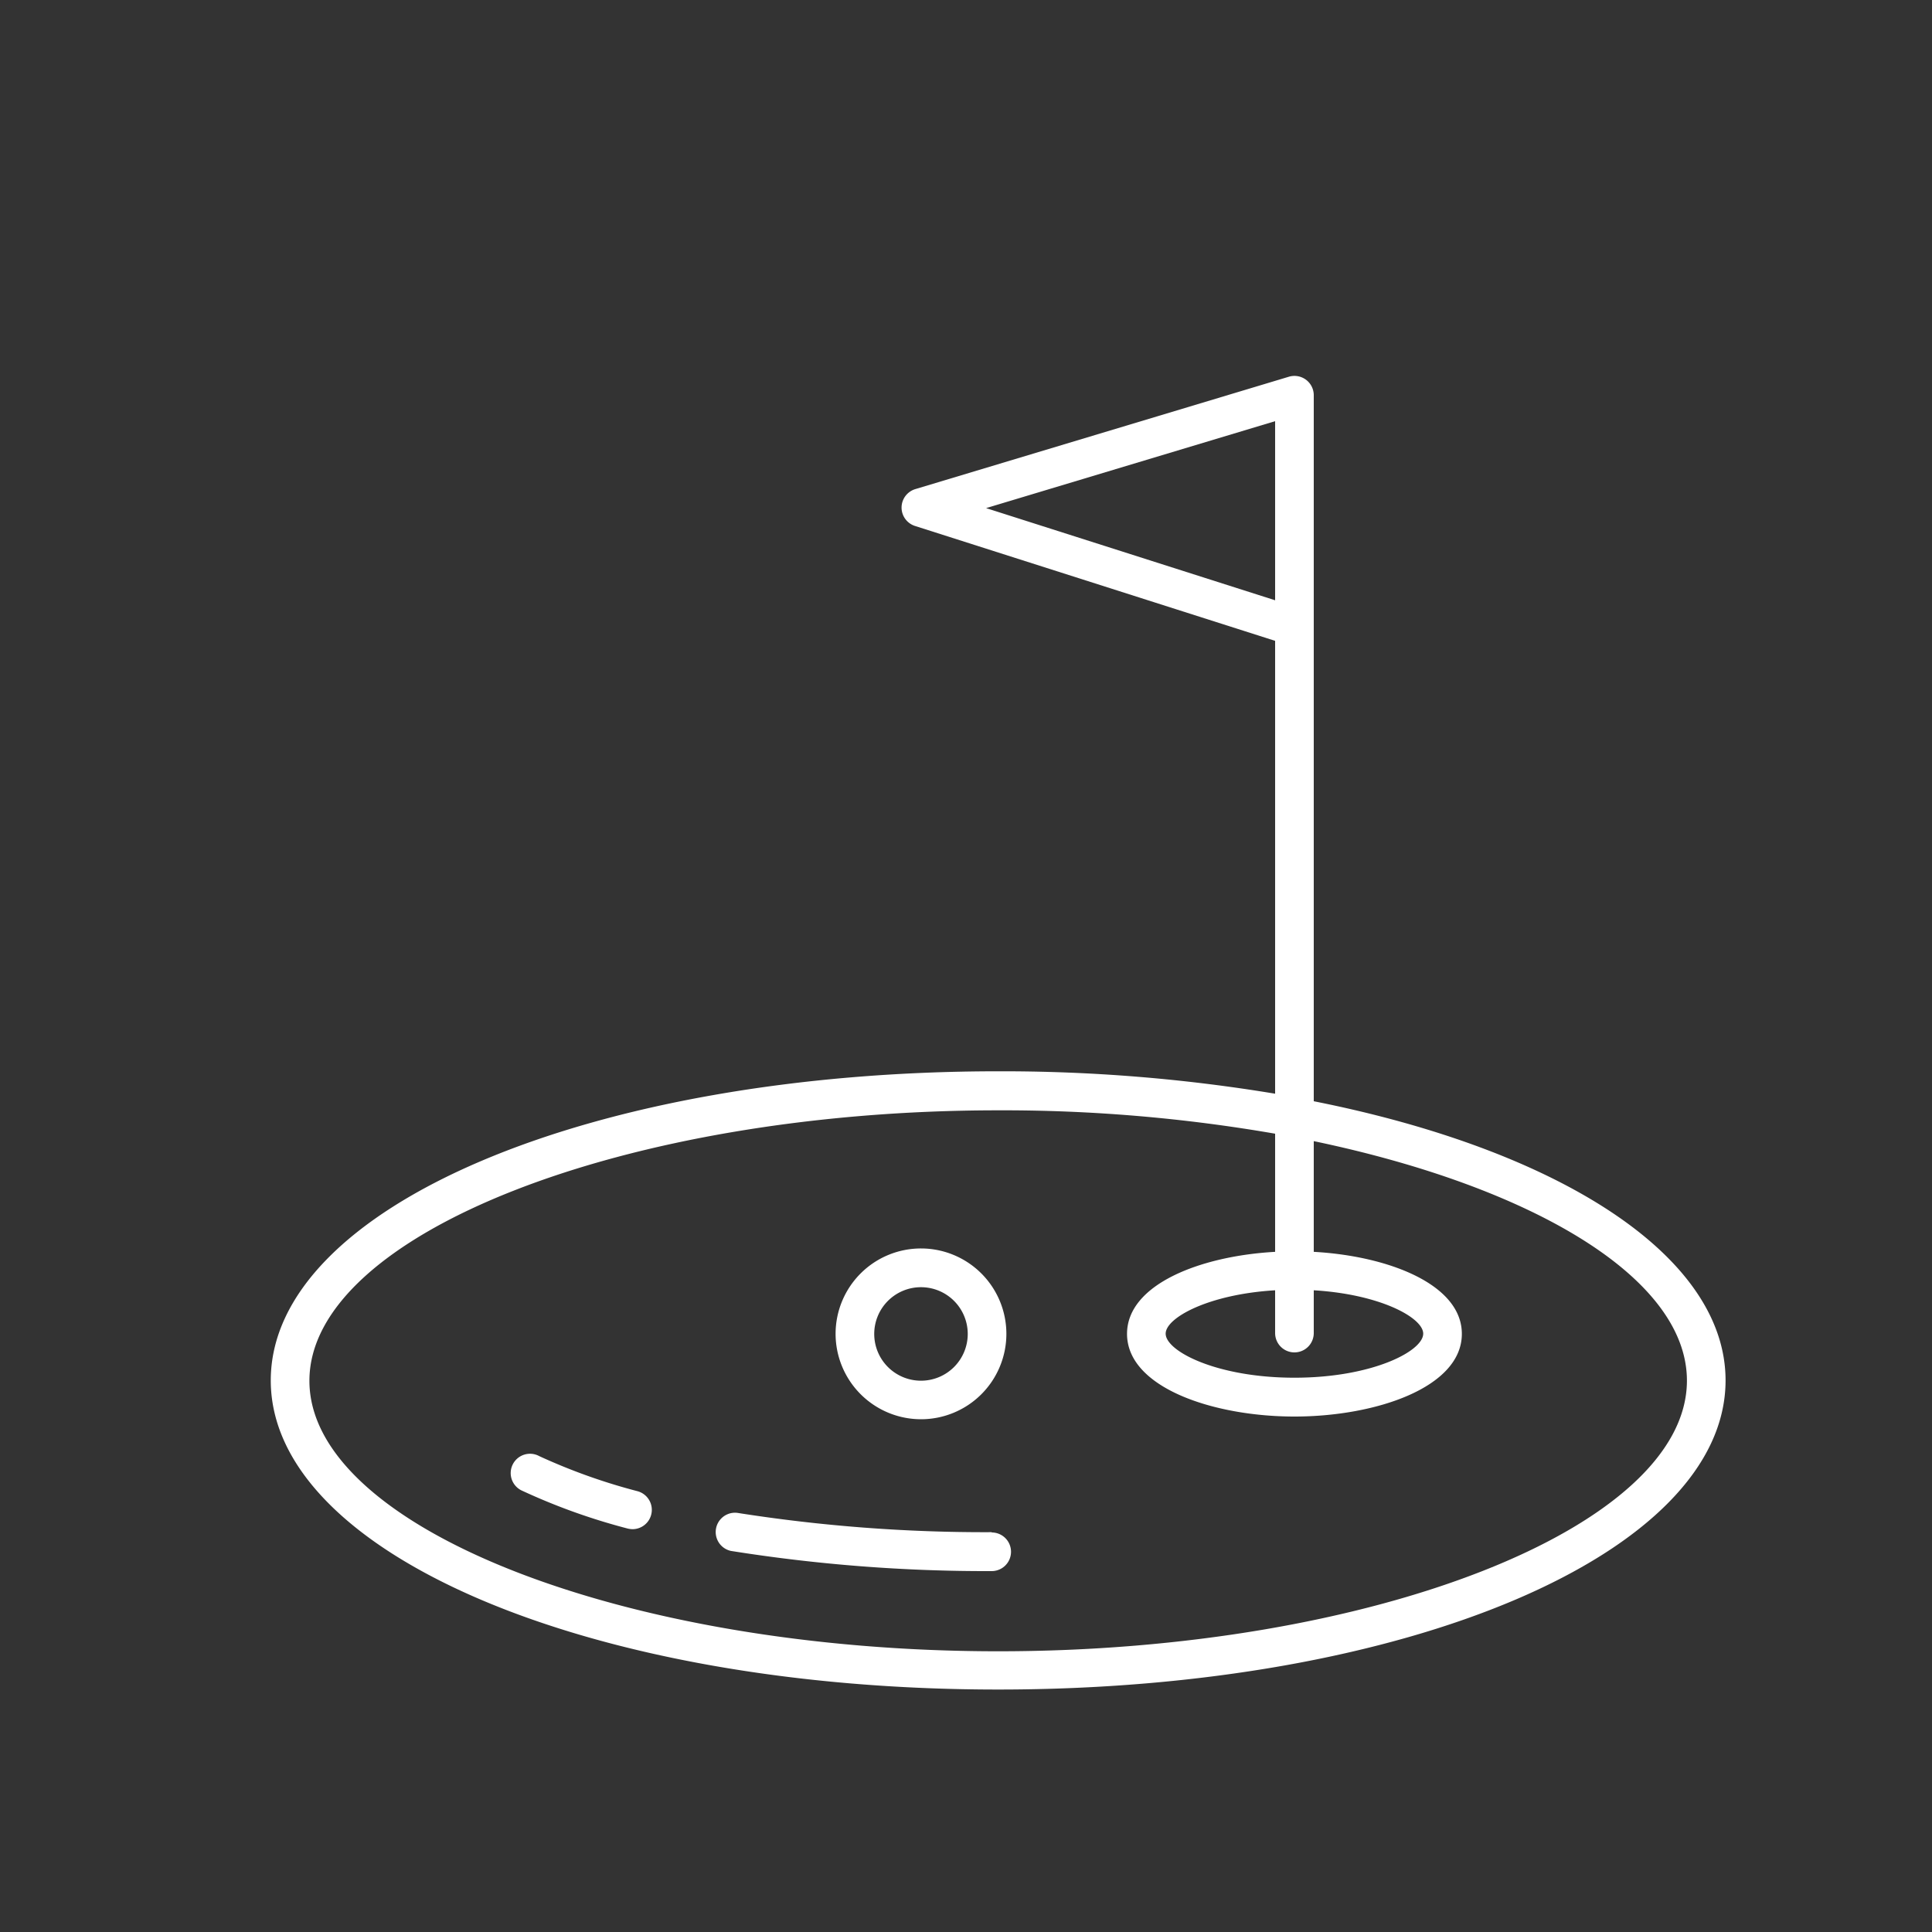 <svg id="Capa_1" data-name="Capa 1" xmlns="http://www.w3.org/2000/svg" viewBox="0 0 200 200"><rect x="0" y="0" width="200" height="200" fill="#333333" stroke="none"/><defs><style>.cls-1{fill:#fff;}</style></defs><title>08 Golf</title><path class="cls-1" d="M66,154.37a61.13,61.13,0,0,1-10.17-3.63,2,2,0,1,0-1.73,3.6,64.25,64.25,0,0,0,10.86,3.89,2.32,2.32,0,0,0,.52.07,2,2,0,0,0,.52-3.93Z"/><path class="cls-1" d="M102.66,158.61a164.6,164.6,0,0,1-26.34-2,2,2,0,0,0-.66,3.94,168.27,168.27,0,0,0,27,2.09,2,2,0,0,0,0-4Z"/><path class="cls-1" d="M136,114V40.88A2,2,0,0,0,133.42,39L94.76,50.63a2,2,0,0,0-1.43,1.9,2,2,0,0,0,1.4,1.92L132,66.34v46.88a172.59,172.59,0,0,0-28.67-2.32c-42.22,0-75.3,14.06-75.3,32s33.08,32,75.3,32,75.3-14.07,75.3-32C178.63,130,161.43,119.05,136,114ZM102.08,52.6l29.92-9V62.14Zm1.25,118.34c-38.64,0-71.3-12.83-71.3-28s32.66-28,71.3-28A164.91,164.91,0,0,1,132,117.36v12.23c-7.76.43-15.33,3.38-15.33,8.49,0,5.56,8.93,8.56,17.33,8.56s17.33-3,17.33-8.56c0-5.11-7.57-8.06-15.33-8.49V118.13c22.73,4.75,38.63,14.19,38.63,24.79C174.63,158.11,142,170.94,103.33,170.94ZM134,140a2,2,0,0,0,2-2v-4.43c6.88.41,11.33,2.84,11.33,4.49,0,1.82-5.31,4.56-13.33,4.56s-13.33-2.74-13.33-4.56c0-1.65,4.45-4.08,11.33-4.49V138A2,2,0,0,0,134,140Z"/><path class="cls-1" d="M95.33,146.92a8.84,8.84,0,1,0-8.83-8.84A8.85,8.85,0,0,0,95.33,146.92Zm0-13.67a4.84,4.84,0,1,1-4.83,4.83A4.84,4.84,0,0,1,95.33,133.25Z"/></svg>